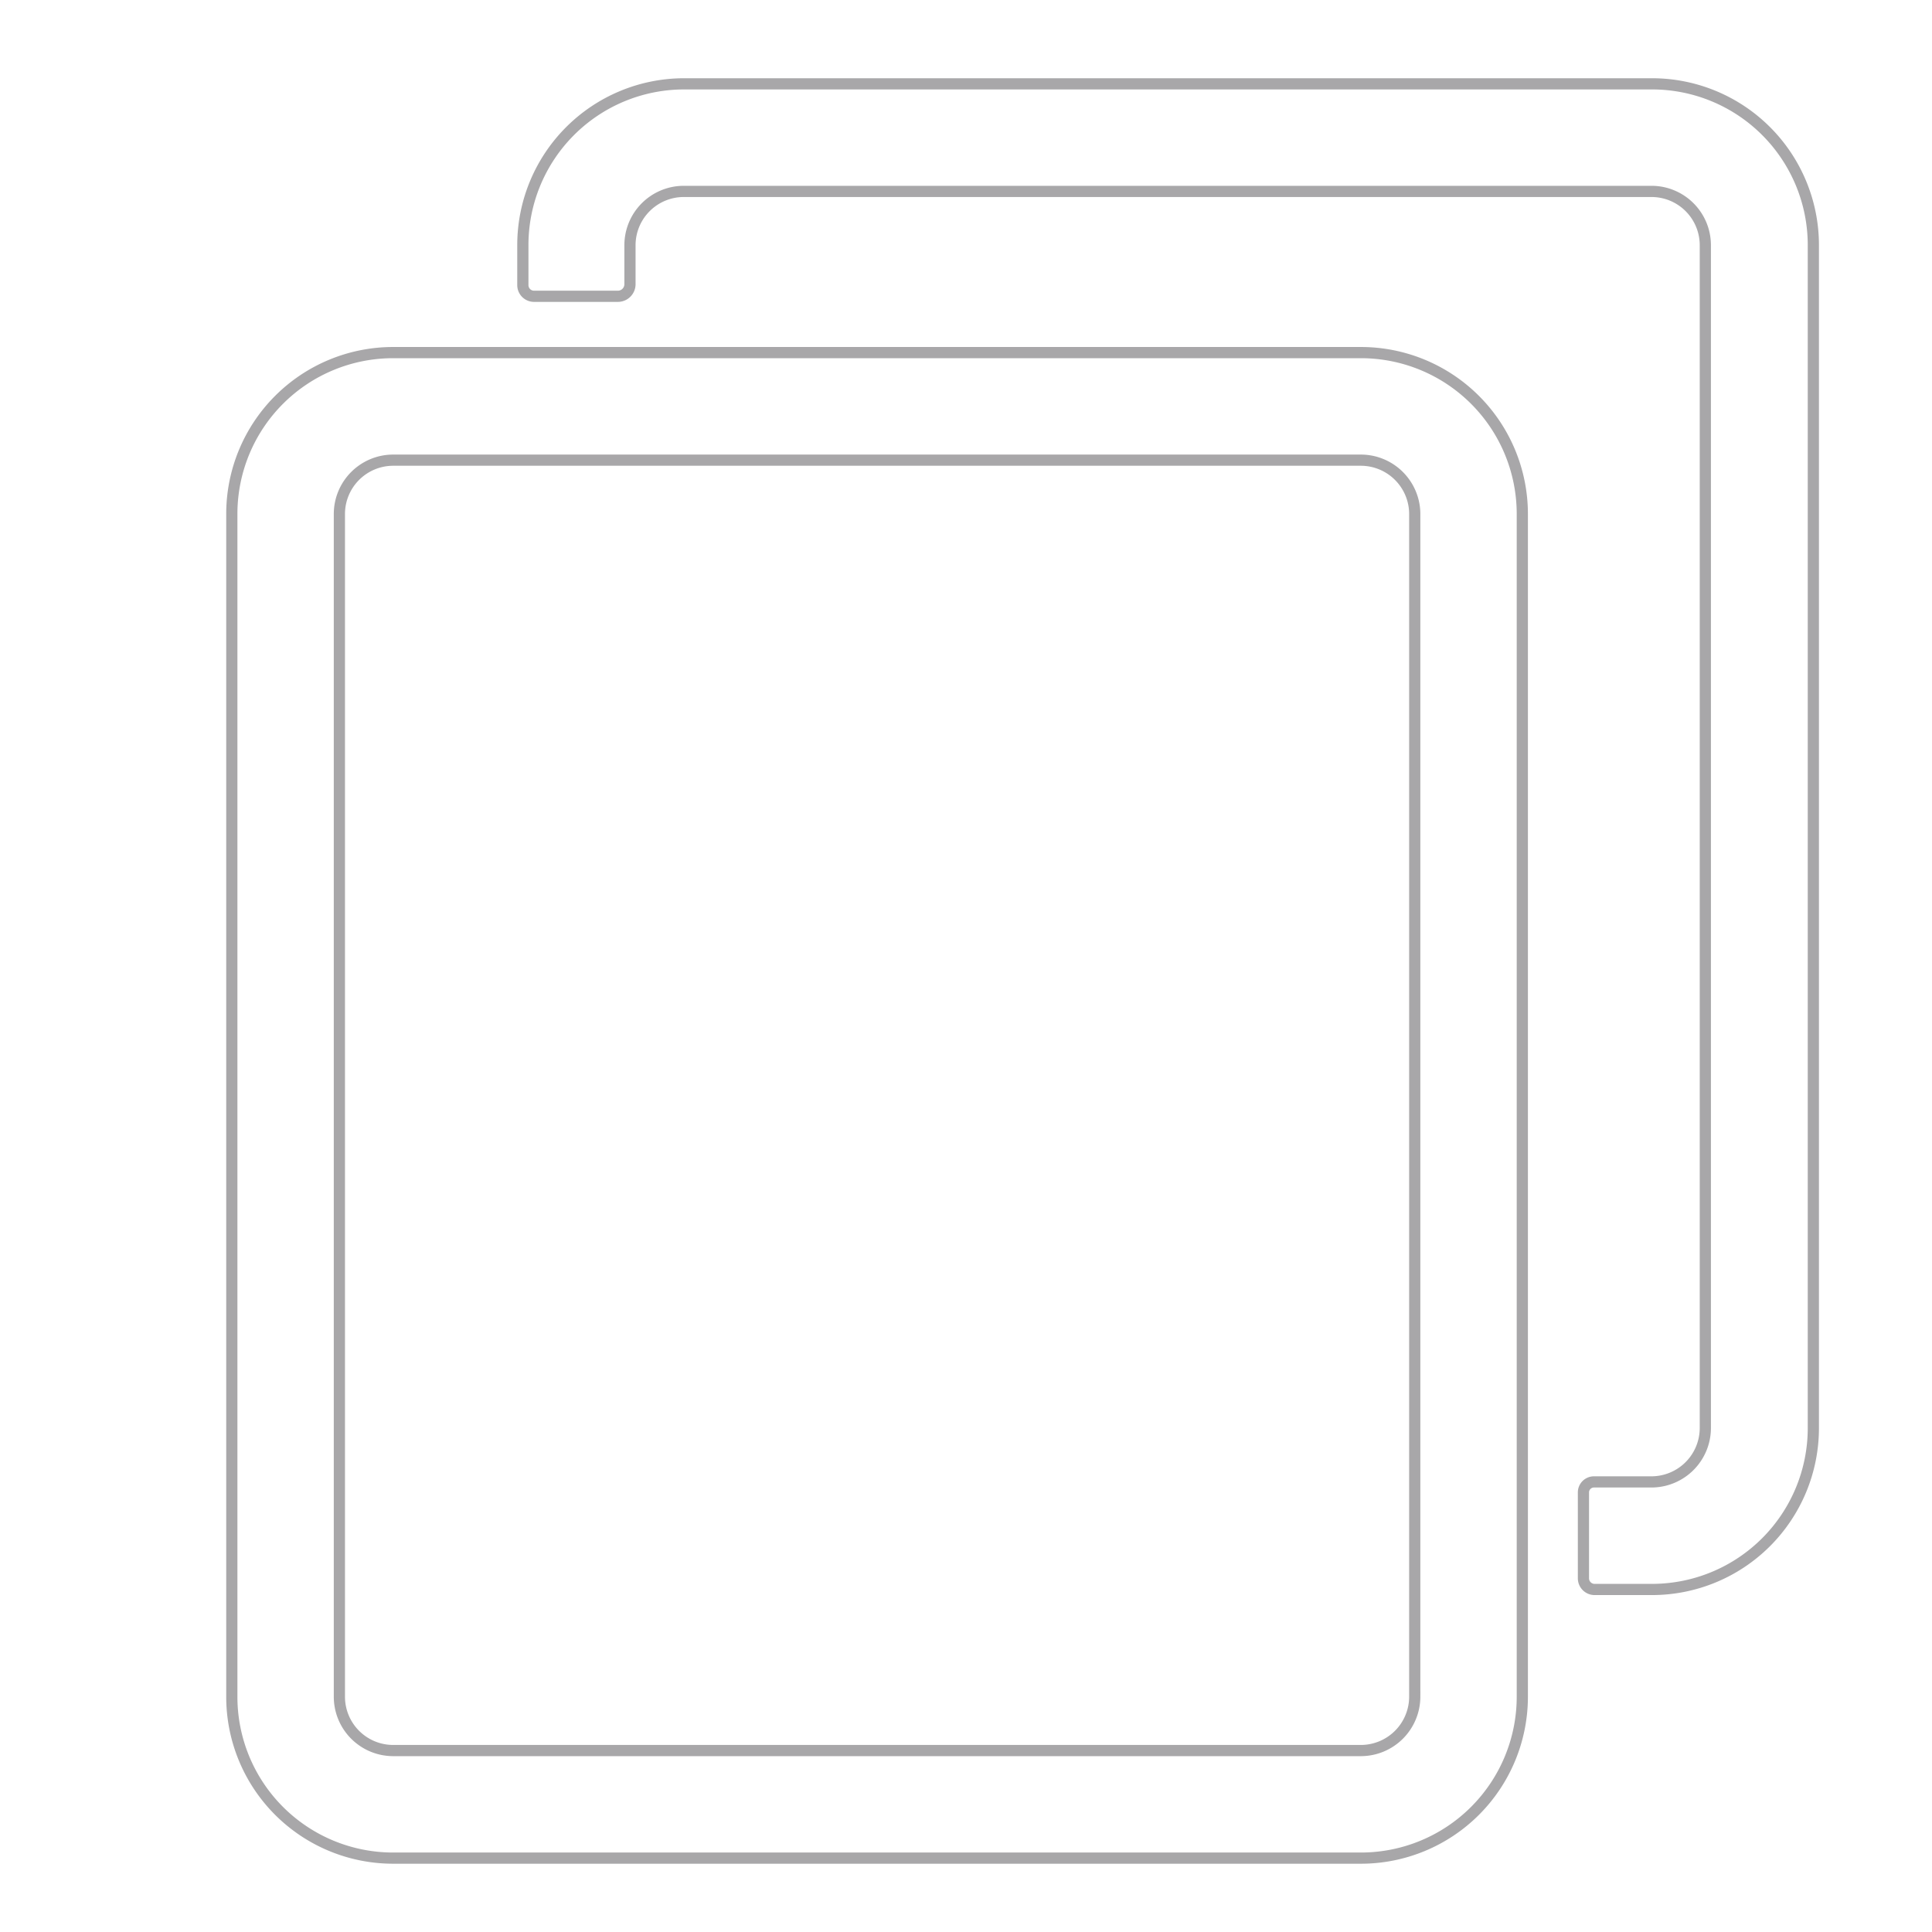 <svg xmlns="http://www.w3.org/2000/svg" viewBox="0 0 172.6 172.6"><defs><style>.cls-1{fill:none;stroke:#2a272d;stroke-miterlimit:10;opacity:0.41;}</style></defs><title>Documentation-icon</title><g id="Layer_1" data-name="Layer 1"><path class="cls-1" d="M121.58,31.5H35.12A14.41,14.41,0,0,0,20.71,45.91V151.59A14.41,14.41,0,0,0,35.12,166h86.46A14.42,14.42,0,0,0,136,151.59V45.91A14.42,14.42,0,0,0,121.58,31.5Zm4.81,120.09a4.82,4.82,0,0,1-4.81,4.8H35.12a4.81,4.81,0,0,1-4.8-4.8V45.91a4.81,4.81,0,0,1,4.8-4.8h86.46a4.82,4.82,0,0,1,4.81,4.8Z"/><path class="cls-1" d="M147.59,7.49H61.12A14.41,14.41,0,0,0,46.71,21.9v3.57a1,1,0,0,0,1,1h7.49a1.08,1.08,0,0,0,1.08-1.08V21.9a4.81,4.81,0,0,1,4.8-4.8h86.47a4.81,4.81,0,0,1,4.8,4.8V127.58a4.82,4.82,0,0,1-4.8,4.81h-5.15a.94.94,0,0,0-.94.94V141a1,1,0,0,0,1,1h5.13A14.42,14.42,0,0,0,162,127.58V21.9A14.41,14.41,0,0,0,147.59,7.49Z"/></g></svg>